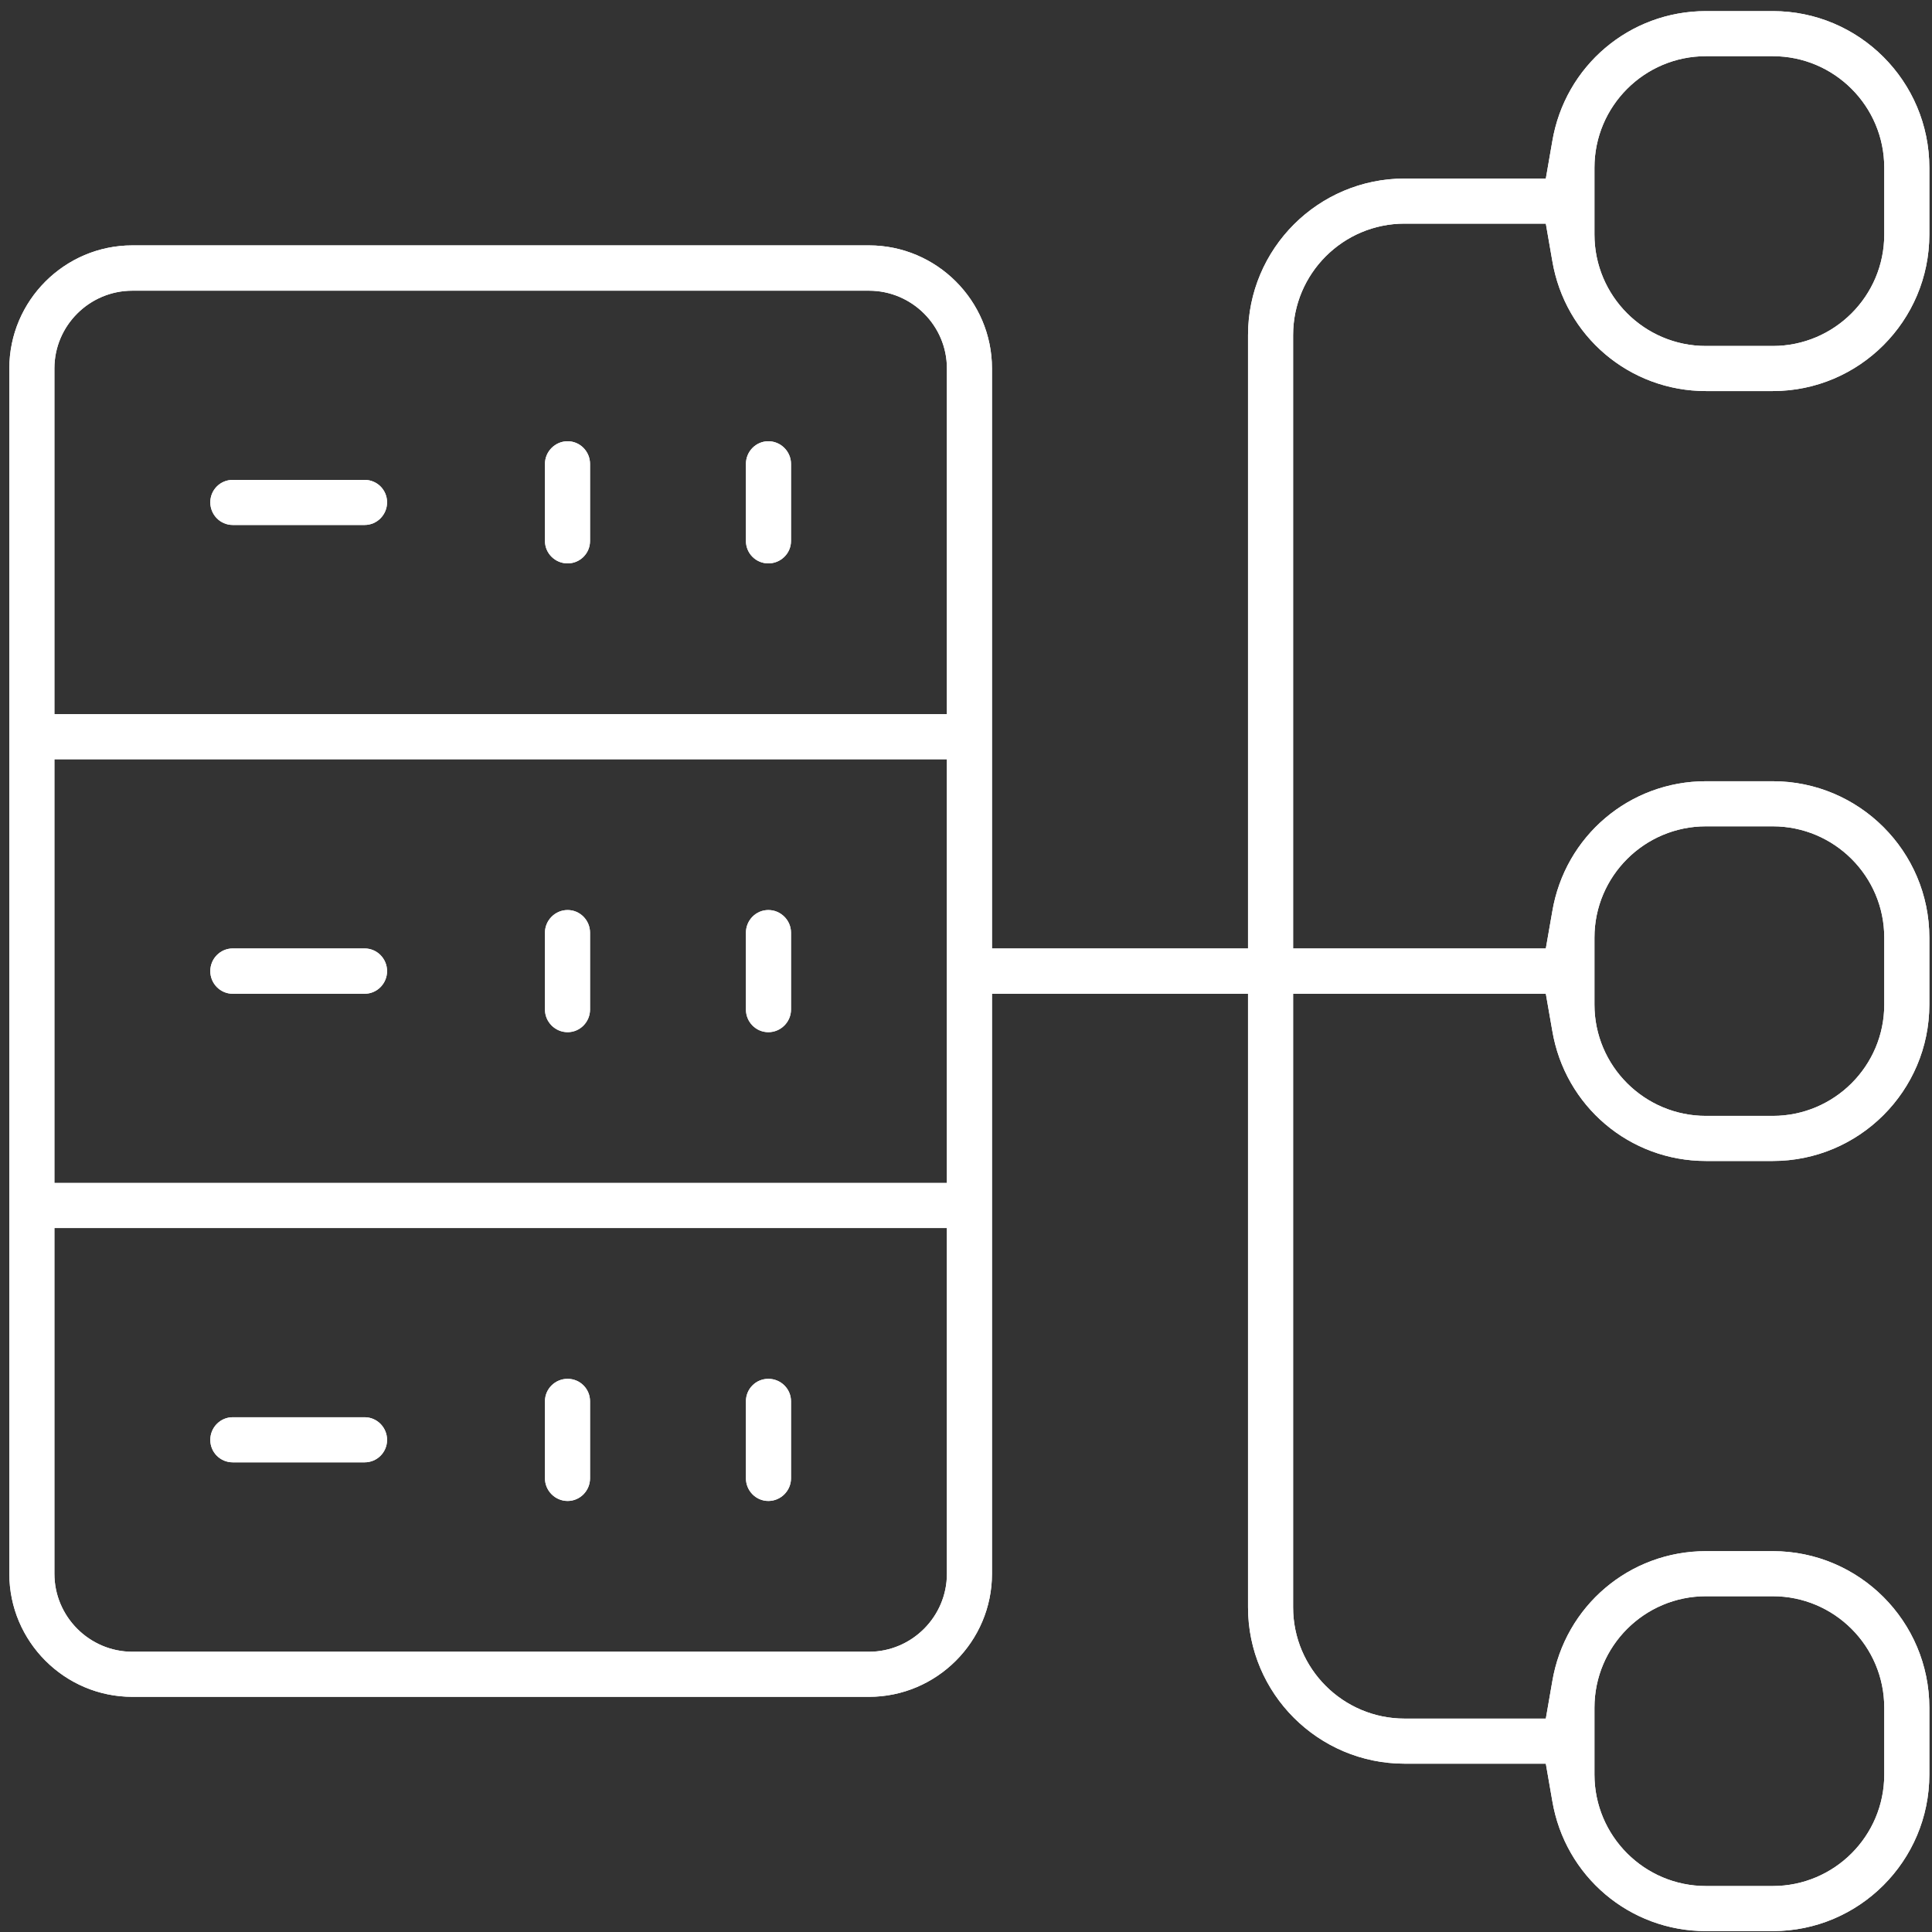 <?xml version="1.0" encoding="UTF-8"?>
<svg xmlns="http://www.w3.org/2000/svg" width="87" height="87" viewBox="0 0 87 87" fill="none">
  <rect x="0" y="0" width="87" height="87" fill="#333333" stroke="none"/>
  <path d="M17.43 43.73C17.43 44.29 16.98 44.75 16.42 44.75H10.48C9.92 44.75 9.47 44.29 9.47 43.73C9.47 43.17 9.92 42.71 10.48 42.71H16.42C16.98 42.71 17.43 43.17 17.43 43.73Z" fill="white"></path>
  <path d="M17.43 43.73C17.43 44.29 16.98 44.75 16.42 44.75H10.48C9.92 44.75 9.47 44.29 9.47 43.73C9.47 43.17 9.92 42.71 10.48 42.71H16.42C16.98 42.71 17.43 43.17 17.43 43.73Z" fill="white"></path>
  <path d="M26.57 42V45.46C26.57 46.02 26.12 46.48 25.56 46.48C25 46.48 24.54 46.02 24.54 45.46V42C24.54 41.44 25 40.98 25.56 40.98C26.12 40.98 26.57 41.44 26.57 42Z" fill="white"></path>
  <path d="M26.57 42V45.46C26.57 46.02 26.12 46.48 25.56 46.48C25 46.48 24.54 46.02 24.54 45.46V42C24.54 41.44 25 40.98 25.56 40.98C26.12 40.98 26.57 41.44 26.57 42Z" fill="white"></path>
  <path d="M35.62 42V45.46C35.62 46.02 35.16 46.48 34.6 46.48C34.04 46.48 33.59 46.02 33.59 45.46V42C33.59 41.44 34.04 40.98 34.6 40.98C35.16 40.98 35.62 41.44 35.62 42Z" fill="white"></path>
  <path d="M35.62 42V45.46C35.62 46.02 35.16 46.48 34.6 46.48C34.04 46.48 33.59 46.02 33.59 45.46V42C33.59 41.44 34.04 40.98 34.6 40.98C35.16 40.98 35.62 41.44 35.62 42Z" fill="white"></path>
  <path d="M17.43 22.62C17.43 23.18 16.98 23.64 16.42 23.64H10.48C9.92 23.64 9.47 23.18 9.47 22.62C9.47 22.06 9.92 21.61 10.48 21.61H16.42C16.98 21.61 17.43 22.06 17.43 22.62Z" fill="white"></path>
  <path d="M17.43 22.62C17.43 23.18 16.98 23.64 16.42 23.64H10.48C9.92 23.64 9.47 23.18 9.47 22.62C9.47 22.06 9.92 21.61 10.48 21.61H16.42C16.98 21.61 17.43 22.06 17.43 22.62Z" fill="white"></path>
  <path d="M26.57 20.89V24.36C26.57 24.92 26.12 25.37 25.56 25.37C25 25.37 24.54 24.92 24.54 24.36V20.89C24.54 20.33 25 19.87 25.56 19.87C26.12 19.87 26.57 20.33 26.57 20.89Z" fill="white"></path>
  <path d="M26.57 20.89V24.36C26.57 24.92 26.12 25.37 25.56 25.37C25 25.37 24.54 24.92 24.54 24.36V20.89C24.54 20.33 25 19.87 25.56 19.87C26.12 19.87 26.57 20.33 26.57 20.89Z" fill="white"></path>
  <path d="M35.62 20.89V24.36C35.62 24.92 35.16 25.37 34.6 25.37C34.04 25.37 33.59 24.92 33.59 24.36V20.89C33.59 20.33 34.04 19.87 34.6 19.87C35.16 19.87 35.62 20.33 35.62 20.89Z" fill="white"></path>
  <path d="M35.62 20.89V24.36C35.62 24.92 35.16 25.37 34.6 25.37C34.04 25.37 33.59 24.92 33.59 24.36V20.89C33.59 20.33 34.04 19.87 34.6 19.87C35.16 19.87 35.62 20.33 35.62 20.89Z" fill="white"></path>
  <path d="M17.43 64.84C17.43 65.4 16.98 65.85 16.42 65.85H10.48C9.92 65.85 9.47 65.4 9.47 64.84C9.47 64.28 9.92 63.82 10.48 63.82H16.42C16.98 63.82 17.43 64.28 17.43 64.84Z" fill="white"></path>
  <path d="M17.43 64.84C17.43 65.4 16.98 65.85 16.42 65.85H10.48C9.92 65.85 9.47 65.4 9.47 64.84C9.47 64.28 9.92 63.82 10.48 63.82H16.42C16.98 63.82 17.43 64.28 17.43 64.84Z" fill="white"></path>
  <path d="M26.57 63.1V66.57C26.57 67.13 26.12 67.59 25.56 67.59C25 67.59 24.54 67.13 24.54 66.57V63.1C24.54 62.54 25 62.09 25.56 62.09C26.12 62.09 26.57 62.54 26.57 63.1Z" fill="white"></path>
  <path d="M26.57 63.1V66.57C26.57 67.13 26.12 67.59 25.56 67.59C25 67.59 24.54 67.13 24.54 66.57V63.1C24.54 62.54 25 62.09 25.56 62.09C26.12 62.09 26.57 62.54 26.57 63.1Z" fill="white"></path>
  <path d="M35.62 63.1V66.57C35.62 67.13 35.16 67.59 34.6 67.59C34.04 67.59 33.59 67.13 33.59 66.57V63.1C33.59 62.54 34.04 62.09 34.6 62.09C35.16 62.09 35.62 62.54 35.62 63.1Z" fill="white"></path>
  <path d="M35.62 63.1V66.57C35.62 67.13 35.16 67.59 34.6 67.59C34.04 67.59 33.59 67.13 33.59 66.57V63.1C33.59 62.54 34.04 62.09 34.6 62.09C35.16 62.09 35.62 62.54 35.62 63.1Z" fill="white"></path>
  <path d="M63.25 10.07H69.61L69.9 11.74C70.47 15.14 73.38 17.61 76.82 17.61H79.83C83.72 17.61 86.88 14.45 86.88 10.56V7.55C86.88 3.66 83.72 0.5 79.83 0.5H76.82C73.38 0.5 70.47 2.97 69.9 6.37L69.61 8.04H63.25C59.36 8.04 56.2 11.2 56.2 15.09V42.71H44.67V16.59C44.67 13.54 42.18 11.05 39.13 11.05H5.96C2.91 11.05 0.42 13.54 0.42 16.59V70.87C0.42 73.92 2.91 76.41 5.96 76.41H39.13C42.18 76.41 44.67 73.92 44.67 70.87V44.75H56.2V72.38C56.2 76.26 59.36 79.42 63.25 79.42H69.61L69.9 81.09C70.47 84.49 73.38 86.96 76.82 86.96H79.83C83.72 86.96 86.88 83.8 86.88 79.91V76.9C86.88 73.01 83.72 69.85 79.83 69.85H76.82C73.38 69.85 70.47 72.32 69.9 75.72L69.61 77.39H63.25C60.48 77.39 58.23 75.14 58.23 72.38V44.75H69.61L69.9 46.41C70.47 49.81 73.38 52.28 76.82 52.28H79.83C83.72 52.28 86.88 49.12 86.88 45.24V42.22C86.88 38.34 83.72 35.18 79.83 35.18H76.82C73.38 35.18 70.47 37.65 69.9 41.05L69.61 42.71H58.23V15.09C58.23 12.32 60.48 10.07 63.25 10.07ZM71.8 7.55C71.8 4.78 74.05 2.53 76.82 2.53H79.83C82.6 2.53 84.85 4.78 84.85 7.55V10.56C84.85 13.33 82.6 15.58 79.83 15.58H76.82C74.05 15.58 71.8 13.33 71.8 10.56V7.55ZM42.64 70.87C42.64 72.8 41.06 74.38 39.13 74.38H5.96C4.03 74.38 2.45 72.8 2.45 70.87V55.3H42.64V70.87ZM42.64 53.27H2.45V34.19H42.64V53.27ZM42.64 32.16H2.45V16.59C2.45 14.66 4.03 13.09 5.96 13.09H39.13C41.06 13.09 42.64 14.66 42.64 16.59V32.16ZM71.8 76.9C71.8 74.13 74.05 71.88 76.82 71.88H79.83C82.6 71.88 84.85 74.13 84.85 76.9V79.91C84.85 82.68 82.6 84.93 79.83 84.93H76.82C74.05 84.93 71.8 82.68 71.8 79.91V76.9ZM71.8 42.22C71.8 39.46 74.05 37.21 76.82 37.21H79.83C82.6 37.21 84.85 39.46 84.85 42.22V45.24C84.85 48 82.6 50.25 79.83 50.25H76.82C74.05 50.25 71.8 48 71.8 45.24V42.22Z" fill="white"></path>
  <path d="M63.25 10.07H69.61L69.9 11.74C70.47 15.14 73.38 17.61 76.82 17.61H79.83C83.72 17.61 86.88 14.45 86.88 10.56V7.55C86.88 3.66 83.72 0.5 79.83 0.5H76.82C73.38 0.5 70.47 2.97 69.9 6.37L69.61 8.04H63.25C59.36 8.04 56.2 11.2 56.2 15.09V42.71H44.67V16.59C44.67 13.54 42.18 11.05 39.13 11.05H5.96C2.91 11.05 0.42 13.54 0.42 16.59V70.87C0.42 73.92 2.91 76.41 5.96 76.41H39.13C42.18 76.41 44.67 73.92 44.67 70.87V44.75H56.2V72.38C56.2 76.26 59.36 79.42 63.25 79.42H69.61L69.9 81.09C70.47 84.49 73.38 86.96 76.82 86.96H79.83C83.72 86.96 86.88 83.8 86.88 79.91V76.9C86.88 73.01 83.72 69.85 79.83 69.85H76.82C73.38 69.85 70.47 72.32 69.9 75.72L69.61 77.39H63.25C60.48 77.39 58.23 75.14 58.23 72.38V44.75H69.61L69.9 46.41C70.47 49.81 73.38 52.28 76.82 52.28H79.83C83.72 52.28 86.88 49.12 86.88 45.24V42.22C86.88 38.34 83.72 35.18 79.83 35.18H76.82C73.38 35.18 70.47 37.65 69.9 41.05L69.61 42.71H58.23V15.09C58.23 12.32 60.48 10.07 63.25 10.07ZM71.8 7.55C71.8 4.78 74.05 2.53 76.82 2.53H79.83C82.6 2.53 84.85 4.78 84.85 7.55V10.56C84.85 13.33 82.6 15.58 79.83 15.58H76.82C74.05 15.58 71.8 13.33 71.8 10.56V7.55ZM42.64 70.87C42.64 72.8 41.06 74.38 39.13 74.38H5.96C4.03 74.38 2.45 72.8 2.45 70.87V55.3H42.64V70.87ZM42.64 53.27H2.45V34.19H42.64V53.27ZM42.64 32.16H2.45V16.59C2.45 14.66 4.03 13.09 5.96 13.09H39.13C41.06 13.09 42.64 14.66 42.64 16.59V32.16ZM71.8 76.9C71.8 74.13 74.05 71.88 76.82 71.88H79.83C82.6 71.88 84.85 74.13 84.85 76.9V79.91C84.85 82.68 82.6 84.93 79.83 84.93H76.82C74.05 84.93 71.8 82.68 71.8 79.91V76.9ZM71.8 42.22C71.8 39.46 74.05 37.21 76.82 37.21H79.83C82.6 37.21 84.85 39.46 84.85 42.22V45.24C84.85 48 82.6 50.25 79.83 50.25H76.82C74.05 50.25 71.8 48 71.8 45.24V42.22Z" fill="white"></path>
</svg>
